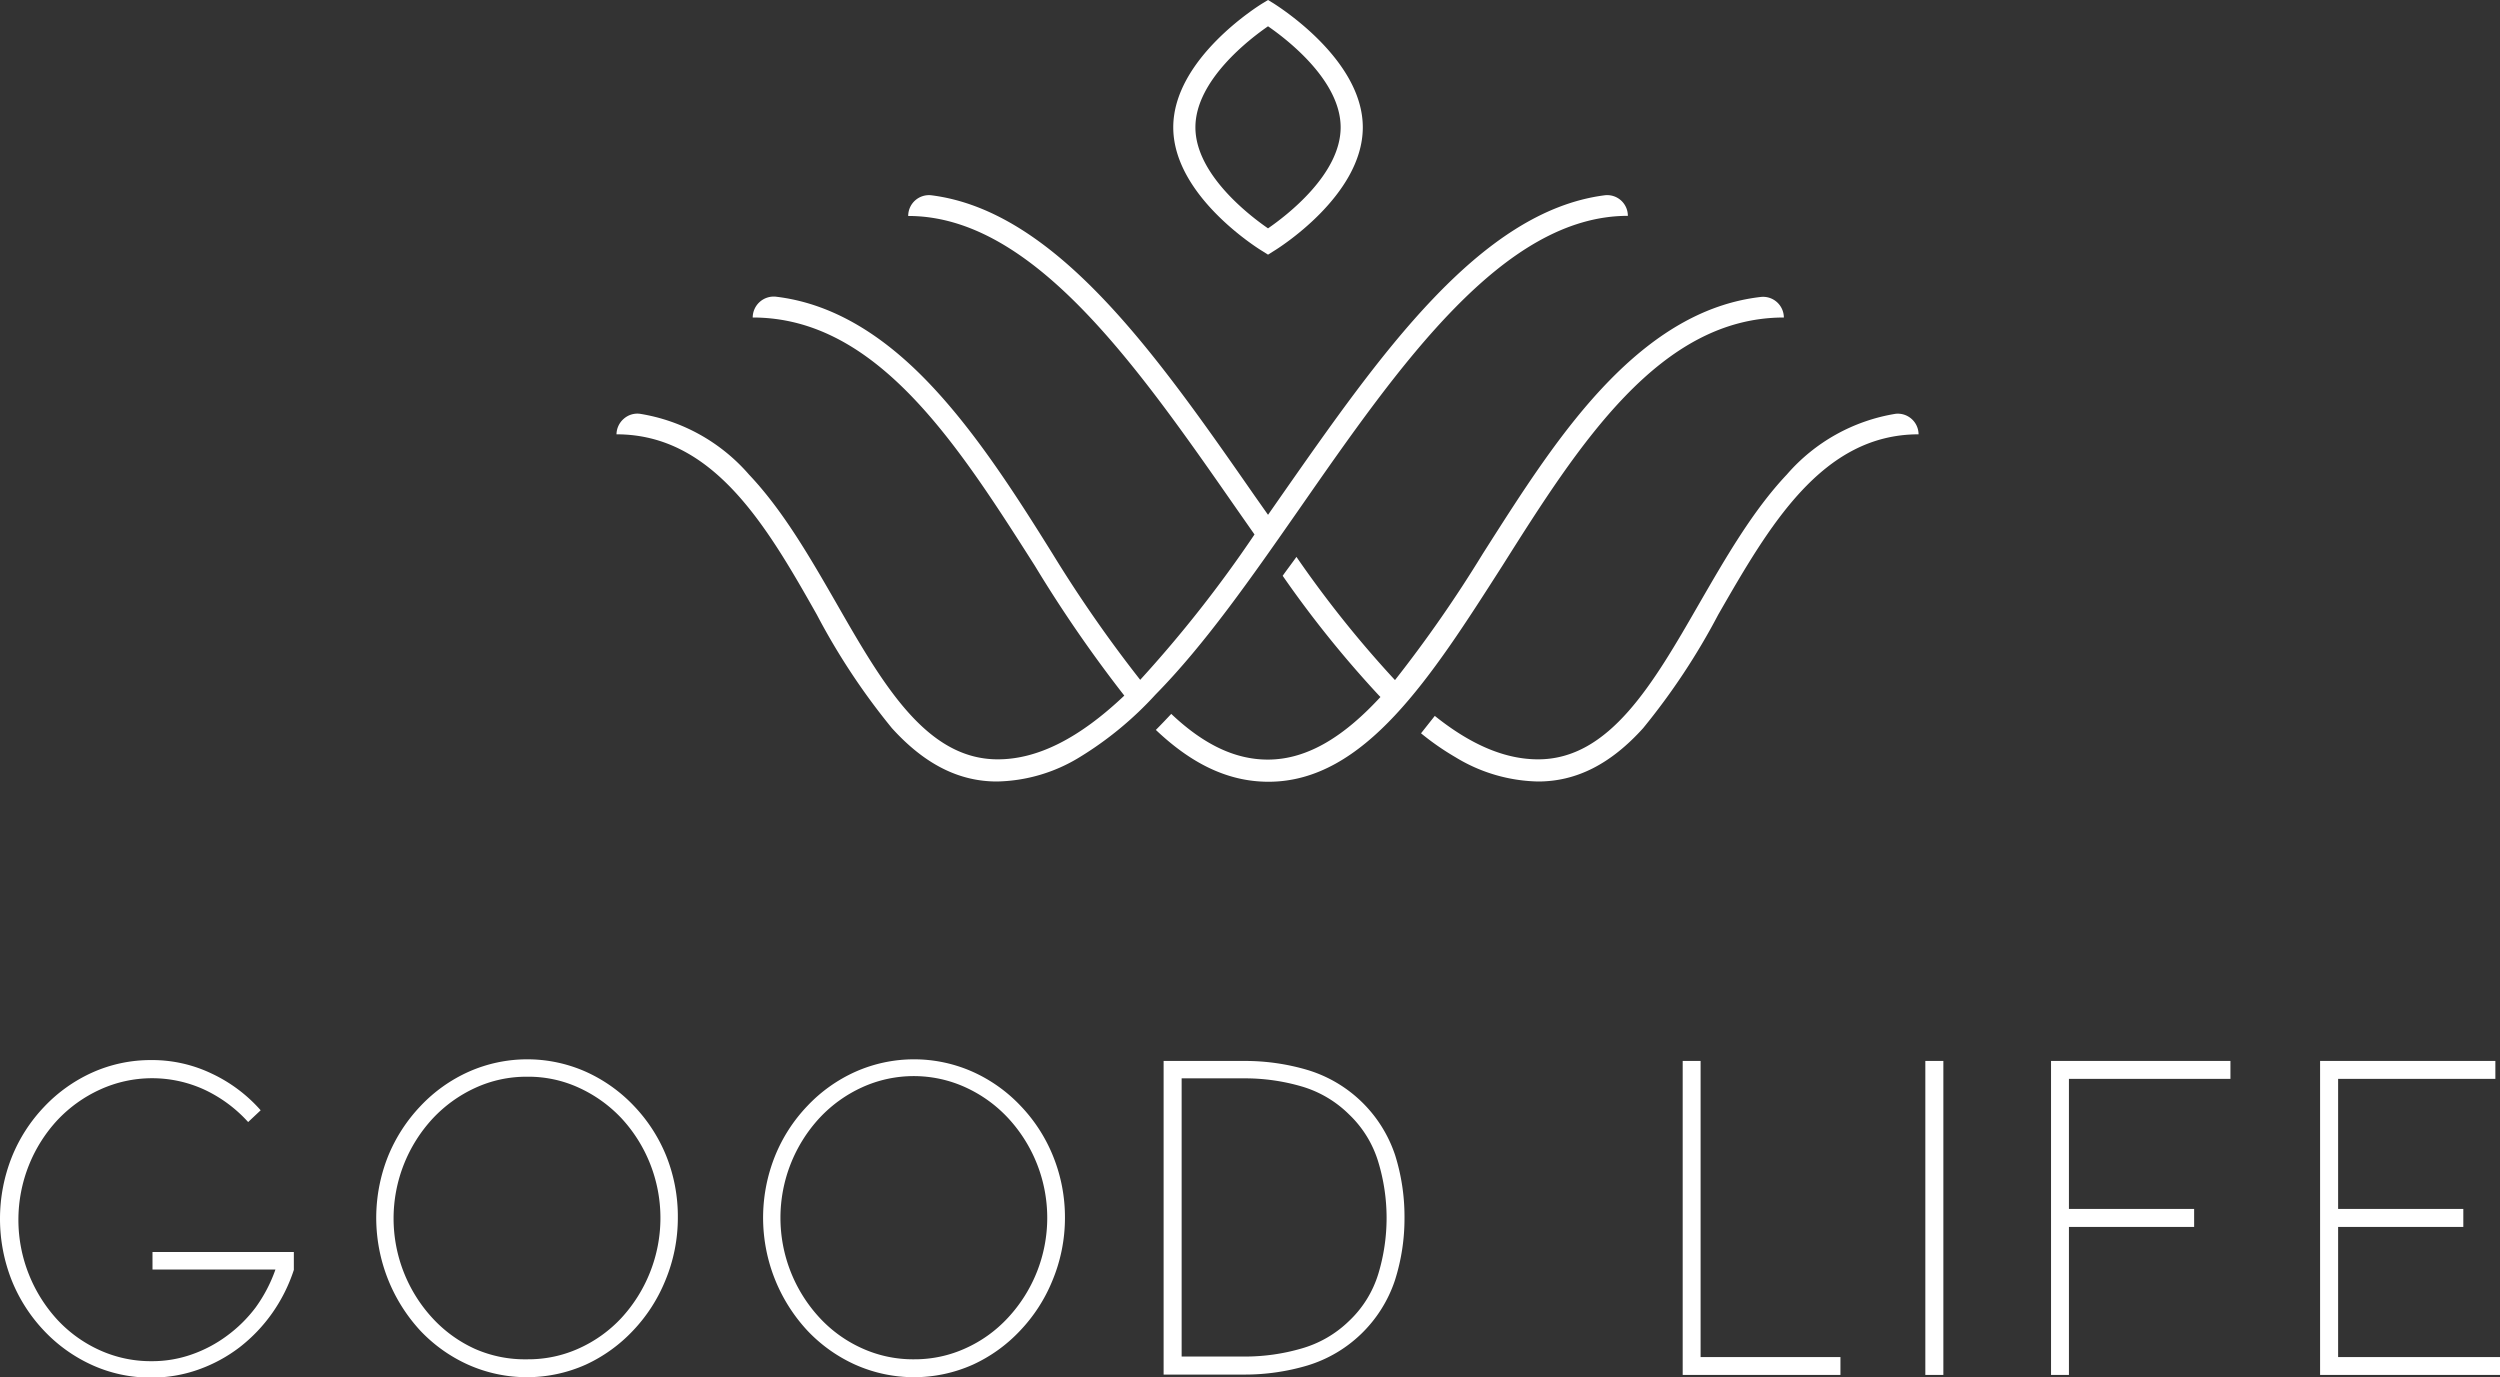 <svg xmlns="http://www.w3.org/2000/svg" viewBox="0 0 199.68 110">
  <rect x="0" y="0" width="199.68" height="110" fill="#333333" stroke="none"/>
  <g data-name="Layer 2">
    <g fill="#fff" data-name="Layer 1">
      <path d="M23.47 100v1.43a13 13 0 01-1.72 3.44 12.73 12.73 0 01-2.6 2.73 12 12 0 01-3.3 1.79 11.1 11.1 0 01-3.77.64 11.23 11.23 0 01-4.72-1 12.17 12.17 0 01-3.83-2.73 12.77 12.77 0 01-2.58-4 13.37 13.37 0 010-9.9 12.64 12.64 0 012.58-4 12.17 12.17 0 013.83-2.73 11.39 11.39 0 014.72-1 11 11 0 014.83 1.08 12 12 0 013.91 2.93l-1 .94a11 11 0 00-3.48-2.58 10 10 0 00-8.38 0 10.85 10.85 0 00-3.37 2.42 11.68 11.68 0 00-2.27 3.58 11.76 11.76 0 000 8.78 11.78 11.78 0 002.27 3.6 10.54 10.54 0 003.37 2.42 9.86 9.86 0 004.16.88 9.47 9.47 0 003.2-.54 10.52 10.52 0 002.81-1.49 11 11 0 002.28-2.25A11.77 11.77 0 0022 101.4h-9.82V100zM54.14 97.28a13 13 0 01-1 5 12.77 12.77 0 01-2.58 4 12.17 12.17 0 01-3.78 2.72 11.52 11.52 0 01-9.39 0 12.06 12.06 0 01-3.83-2.73A13.29 13.29 0 0131 92.34a12.83 12.83 0 012.59-4 12.06 12.06 0 013.83-2.73 11.52 11.52 0 019.39 0 12.17 12.17 0 013.83 2.73 12.64 12.64 0 012.58 4 13 13 0 01.92 4.94zm-12 11.29a9.77 9.77 0 004.12-.88 10.54 10.54 0 003.37-2.42 11.78 11.78 0 002.27-3.6 11.76 11.76 0 000-8.78 11.68 11.68 0 00-2.27-3.58 10.85 10.85 0 00-3.37-2.42A9.64 9.64 0 0042.1 86a9.75 9.75 0 00-4.16.9 10.81 10.81 0 00-3.36 2.42 11.75 11.75 0 000 16 10.5 10.5 0 003.36 2.42 9.89 9.89 0 004.16.83zM85.06 97.28a13 13 0 01-1 5 12.77 12.77 0 01-2.58 4A12.06 12.06 0 0177.7 109a11.52 11.52 0 01-9.39 0 12.06 12.06 0 01-3.83-2.73 13.25 13.25 0 01-2.58-13.93 12.64 12.64 0 012.58-4 12.06 12.06 0 013.83-2.73 11.52 11.52 0 019.39 0 12.06 12.06 0 013.83 2.73 12.64 12.64 0 012.58 4 13 13 0 01.95 4.94zM73 108.57a9.77 9.77 0 004.12-.88 10.43 10.43 0 003.37-2.42 11.72 11.72 0 000-16 10.74 10.74 0 00-3.37-2.42 9.95 9.95 0 00-8.27 0 10.74 10.74 0 00-3.37 2.42 11.75 11.75 0 000 16 10.43 10.43 0 003.37 2.42 9.84 9.84 0 004.15.88zM112.18 97.28a16.23 16.23 0 01-.77 5 10.61 10.61 0 01-7 6.79 17.54 17.54 0 01-5 .72h-6.47V84.74h6.49a17.54 17.54 0 015 .72 10.6 10.6 0 017 6.8 16.39 16.39 0 01.75 5.02zm-4.44 8.24a8.63 8.63 0 002.35-3.78 15.4 15.4 0 000-8.92 8.69 8.69 0 00-2.35-3.82 8.93 8.93 0 00-3.83-2.24 16.11 16.11 0 00-4.48-.63h-5.05v22.22h5.05a16.11 16.11 0 004.48-.63 8.93 8.93 0 003.83-2.2zM135.83 84.74v23.65H147v1.43h-12.6V84.74zM153.78 84.74h1.44v25.08h-1.44zM163.82 84.74h14.33v1.43h-12.9v10.39h10V98h-10v11.82h-1.43zM186.75 86.17v10.39h10V98h-10v10.39h12.93v1.43h-14.37V84.74h14v1.43zM100.82 20.05l.46.29.46-.29c.29-.17 7.11-4.41 7.11-9.88S102 .46 101.74.28l-.46-.28-.46.28c-.29.18-7.11 4.41-7.11 9.89s6.82 9.71 7.11 9.88zm.46-17.95c1.45 1 5.8 4.3 5.8 8.07s-4.35 7.07-5.8 8.07c-1.45-1-5.8-4.31-5.8-8.07s4.35-7.07 5.8-8.07zM49.25 34.69z"/>
      <path d="M103.8 40.62c8-11.5 16.28-23.38 26.22-23.38a1.65 1.65 0 00-1.87-1.64c-10 1.3-18 12.84-25.81 24l-1.06 1.52-1.07-1.52c-7.78-11.18-15.81-22.72-25.8-24a1.66 1.66 0 00-1.87 1.65c9.94 0 18.22 11.88 26.22 23.38l1.44 2.06a100.23 100.23 0 01-9.13 11.61 106.05 106.05 0 01-7-10.07C81 39.3 77.72 34.2 73.91 30.3S66.15 24.2 62 23.7a1.68 1.68 0 00-1.88 1.66c9.91 0 16.33 10.08 22.53 19.82a106.58 106.58 0 007.15 10.38c-3.61 3.42-6.93 5.09-10.11 5.09-5.71 0-9.18-6-12.87-12.44-2.1-3.65-4.27-7.43-7-10.31a14.6 14.6 0 00-8.71-4.85 1.64 1.64 0 00-1.29.4 1.68 1.68 0 00-.58 1.24c7.75 0 12 7.32 16 14.4a53.86 53.86 0 006 9.07c2.59 2.86 5.33 4.26 8.39 4.26a13.07 13.07 0 006.6-1.94 27.81 27.81 0 006.06-5c3.94-4 7.62-9.28 11.51-14.86zM142.48 25.36a1.66 1.66 0 00-1.86-1.64c-4.2.49-8.13 2.66-12 6.6s-7.06 9-10.2 13.93a104.24 104.24 0 01-7 10.07 87.53 87.53 0 01-7.87-9.84c-.37.52-.74 1-1.1 1.51a86.35 86.35 0 007.69 9.56l.12.12c-2.77 3-5.71 5-9 5-2.81 0-5.33-1.4-7.71-3.65-.46.49-.87.92-1.23 1.28 2.68 2.54 5.59 4.14 9 4.14 7.69 0 13-8.38 18.67-17.24 6.16-9.76 12.58-19.84 22.49-19.84zM151.41 33.05a14.58 14.58 0 00-8.69 4.85c-2.72 2.88-4.89 6.66-7 10.31-3.68 6.4-7.16 12.44-12.87 12.44-2.62 0-5.34-1.14-8.25-3.47l-1.1 1.39a21.06 21.06 0 002.75 1.91 13.12 13.12 0 006.6 1.94c3.07 0 5.81-1.4 8.39-4.26a53.88 53.88 0 006-9.07c4.07-7.08 8.28-14.4 16-14.4a1.66 1.66 0 00-1.83-1.64z"/>
    </g>
  </g>
</svg>
